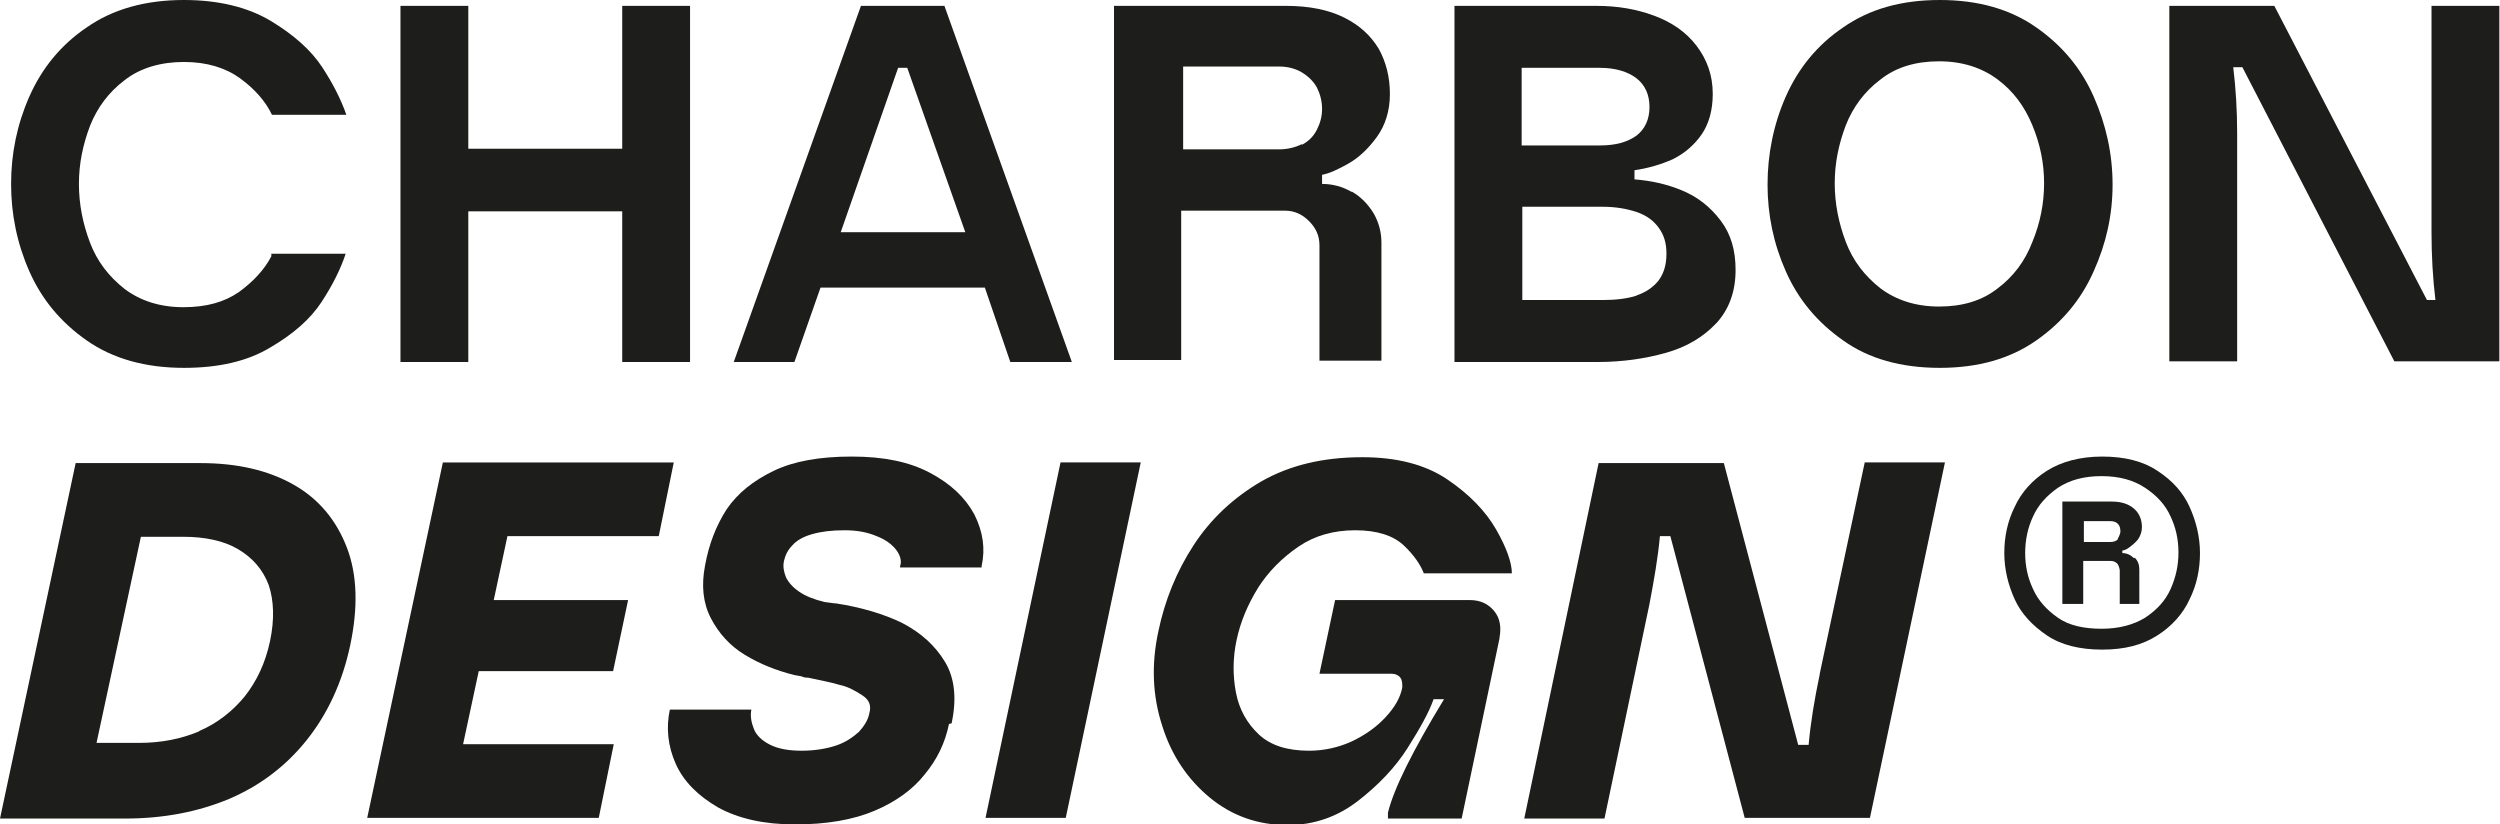<?xml version="1.0" encoding="UTF-8"?>
<svg xmlns="http://www.w3.org/2000/svg" id="Calque_2" viewBox="0 0 38.33 12.64">
  <defs>
    <style>.cls-1{fill:#1d1d1b;}</style>
  </defs>
  <g id="Calque_1-2">
    <path class="cls-1" d="m4.16,3.89h1.14c-.08.24-.2.48-.37.74-.17.26-.43.49-.79.7-.35.21-.79.31-1.32.31-.59,0-1.09-.14-1.49-.42-.4-.28-.69-.63-.88-1.06-.19-.43-.28-.88-.28-1.34s.09-.91.28-1.34c.19-.43.48-.79.88-1.06.4-.28.9-.42,1.49-.42.53,0,.98.11,1.33.32.35.21.62.45.79.71.17.26.29.5.37.73h-1.14c-.1-.21-.27-.4-.49-.56-.22-.16-.51-.25-.86-.25s-.67.09-.91.28c-.24.18-.42.42-.53.7-.11.29-.17.58-.17.89s.06.61.17.9.29.52.53.71c.24.18.54.28.9.28s.63-.08.85-.23c.22-.16.39-.34.5-.55v-.02Z"></path>
    <path class="cls-1" d="m10.58,5.55h-1.04v-2.31h-2.36v2.31h-1.04V.09h1.04v2.19h2.36S9.54.09,9.54.09h1.04v5.45Z"></path>
    <path class="cls-1" d="m16.43,5.55h-.94l-.39-1.14h-2.52l-.4,1.14h-.93L13.2.09h1.28l1.95,5.45Zm-1.63-1.99l-.89-2.52h-.14l-.88,2.52h1.91Z"></path>
    <path class="cls-1" d="m20.73,2.94c.14.08.25.2.33.33.08.14.12.29.12.45v1.81h-.95v-1.77c0-.14-.05-.26-.16-.37s-.23-.16-.37-.16h-1.59v2.29h-1.03V.09h2.64c.35,0,.65.06.89.18.24.12.41.28.53.48.11.2.17.43.17.69s-.07.48-.2.66c-.13.18-.28.32-.44.41-.16.09-.29.15-.4.17h0v.14c.16,0,.31.04.45.12Zm-.77-.72c.1-.05.18-.13.23-.23.05-.1.08-.2.08-.32s-.03-.23-.08-.33c-.05-.09-.13-.17-.23-.23-.1-.06-.22-.09-.35-.09h-1.47v1.27h1.47c.13,0,.25-.03.35-.08Z"></path>
    <path class="cls-1" d="m26.31,4.96c-.2.21-.45.36-.77.45-.32.09-.67.14-1.04.14h-2.2V.09h2.18c.32,0,.61.05.88.15.27.1.49.25.65.46.16.21.25.45.25.74,0,.25-.06.46-.17.62s-.26.29-.44.38c-.18.08-.38.14-.59.17v.14c.25.02.49.07.73.17.24.1.43.25.59.46.16.21.23.46.23.76,0,.33-.1.6-.29.81Zm-1.22-2.88c.13-.1.2-.25.2-.44s-.07-.34-.2-.44c-.13-.1-.32-.16-.56-.16h-1.2v1.19h1.2c.24,0,.42-.05.56-.15Zm0,2.45c.15-.05.26-.13.34-.23.08-.11.12-.24.12-.41s-.04-.29-.12-.4c-.08-.11-.19-.19-.34-.24s-.32-.08-.52-.08h-1.23v1.43h1.23c.2,0,.38-.02.53-.07Z"></path>
    <path class="cls-1" d="m31.22.42c.4.28.69.63.88,1.06.19.43.29.88.29,1.35s-.1.91-.29,1.33c-.19.43-.48.78-.88,1.06-.4.28-.89.42-1.48.42s-1.09-.14-1.48-.42c-.4-.28-.69-.63-.88-1.06-.19-.43-.28-.87-.28-1.33s.09-.92.28-1.35c.19-.43.48-.79.88-1.06.4-.28.89-.42,1.48-.42s1.08.14,1.48.42Zm-.59,4c.24-.18.42-.42.53-.71.12-.29.18-.59.18-.9s-.06-.6-.18-.89c-.12-.29-.29-.52-.53-.7-.24-.18-.54-.28-.9-.28s-.66.09-.9.28c-.24.18-.42.42-.53.7-.11.29-.17.58-.17.89s.06.61.17.9c.11.29.29.52.53.71.24.18.54.28.9.28s.66-.09.9-.28Z"></path>
    <path class="cls-1" d="m37.28,3.56V.09h1.04v5.45h-1.61l-2.33-4.51h-.14c.04.33.06.67.06,1.01v3.5h-1.04V.09h1.61l2.34,4.51h.13c-.04-.33-.06-.68-.06-1.04Z"></path>
    <path class="cls-1" d="m4.7,11.35c-.32.4-.72.7-1.19.9-.48.2-1.01.3-1.59.3H0l1.16-5.45h1.91c.57,0,1.04.11,1.43.33.39.22.66.55.82.97.16.42.17.92.05,1.49-.12.57-.35,1.06-.67,1.46Zm-1.65-.14c.28-.12.51-.3.7-.53.19-.24.32-.52.39-.85.07-.33.06-.62-.02-.86-.09-.24-.25-.42-.47-.55s-.51-.19-.84-.19h-.65l-.68,3.16h.65c.34,0,.65-.06.93-.18Z"></path>
    <path class="cls-1" d="m10.09,8.22h-2.31l-.21.98h2.06l-.23,1.09h-2.06l-.24,1.12h2.31l-.23,1.13h-3.55l1.16-5.45h3.54l-.23,1.13Z"></path>
    <path class="cls-1" d="m14.55,11.1c-.06.29-.18.54-.37.77-.18.23-.44.42-.77.56-.33.14-.74.21-1.22.21s-.87-.09-1.18-.26c-.31-.18-.53-.4-.65-.67-.12-.27-.15-.55-.09-.83h1.25c-.02.1,0,.2.04.3.04.1.13.18.25.24.12.06.28.09.48.09s.38-.03.53-.08c.15-.05.26-.13.35-.21.08-.09.14-.18.16-.29.03-.11,0-.2-.11-.27s-.21-.13-.35-.16c-.13-.04-.3-.07-.48-.11-.03,0-.06,0-.1-.02l-.11-.02c-.28-.07-.53-.17-.76-.31-.23-.14-.4-.33-.52-.56-.12-.23-.15-.5-.09-.81.06-.33.17-.61.33-.86.17-.25.41-.44.72-.59.31-.15.71-.22,1.2-.22s.88.08,1.2.25.54.38.68.64c.13.26.17.52.11.79v.02h-1.25v-.02c.03-.08,0-.17-.06-.25-.07-.09-.17-.16-.3-.21-.14-.06-.3-.09-.49-.09-.2,0-.36.02-.5.06-.14.04-.24.1-.3.17-.07.07-.11.15-.13.24-.02.09,0,.17.03.25.04.08.1.15.2.22.1.07.23.12.39.16l.15.02h.02c.39.06.73.16,1.02.3.29.15.51.35.66.6.15.25.18.57.1.94Z"></path>
    <path class="cls-1" d="m17.49,7.09l-1.15,5.45h-1.23l1.15-5.45h1.23Z"></path>
    <path class="cls-1" d="m22.99,9.79l-.58,2.76h-1.13v-.09c.09-.37.38-.95.86-1.74h-.16c-.07.2-.21.45-.4.75-.19.3-.45.57-.76.81s-.67.37-1.08.37c-.45,0-.85-.14-1.19-.42-.34-.28-.59-.65-.73-1.1-.15-.46-.17-.94-.06-1.45.1-.48.28-.92.54-1.32s.61-.73,1.04-.98c.44-.25.95-.37,1.55-.37.52,0,.96.11,1.3.34s.59.49.75.77.24.51.24.67h-1.35c-.05-.13-.15-.28-.31-.43-.16-.15-.41-.23-.74-.23s-.62.08-.87.25c-.25.17-.46.38-.62.63-.16.26-.27.52-.33.8-.06.28-.06.55-.01.81.05.26.17.47.35.64.18.17.44.25.77.25.23,0,.45-.05.65-.14.21-.1.38-.22.52-.37.14-.15.23-.3.26-.46,0-.06,0-.11-.03-.15-.03-.04-.08-.06-.13-.06h-1.11l.24-1.13h2.06c.17,0,.29.06.38.17.09.11.11.25.08.41Z"></path>
    <path class="cls-1" d="m27.9,10.33l.69-3.24h1.23l-1.15,5.45h-1.92l-1.14-4.32h-.16c-.03.33-.09.67-.16,1.04l-.69,3.29h-1.23l1.14-5.45h1.92l1.14,4.32h.16c.03-.34.09-.7.17-1.08Z"></path>
    <path class="cls-1" d="m33.08,7.22c.23.15.39.33.49.55s.16.46.16.71-.05.49-.16.71c-.1.22-.27.41-.49.55-.23.15-.51.22-.85.22s-.63-.07-.85-.22-.39-.33-.49-.55c-.1-.22-.16-.46-.16-.71s.05-.49.16-.71c.1-.22.27-.41.49-.55s.51-.22.85-.22.63.07.85.22Zm-.19,2.25c.18-.12.31-.26.39-.44s.12-.36.12-.56-.04-.38-.12-.55c-.08-.18-.21-.32-.39-.44-.18-.12-.4-.18-.67-.18s-.49.06-.67.18c-.17.12-.3.26-.38.44-.08.17-.12.36-.12.56s.04.38.12.55c.08.18.21.32.38.44.17.12.4.17.67.17s.49-.06.67-.17Zm-.16-.92c.05.05.07.11.07.18v.53h-.3v-.52s-.01-.07-.04-.1c-.03-.03-.06-.04-.11-.04h-.41v.66h-.32v-1.57h.76c.15,0,.26.04.34.11.08.07.12.17.12.28,0,.07-.02.13-.06.19-.04.05-.09.09-.13.12s-.08.05-.11.05v.04c.07,0,.13.03.18.08Zm-.26-.29s.04-.07.04-.11c0-.05-.01-.09-.04-.12-.03-.03-.07-.04-.12-.04h-.4v.32h.4c.05,0,.09-.01.12-.04Z"></path>
  </g>
</svg>
